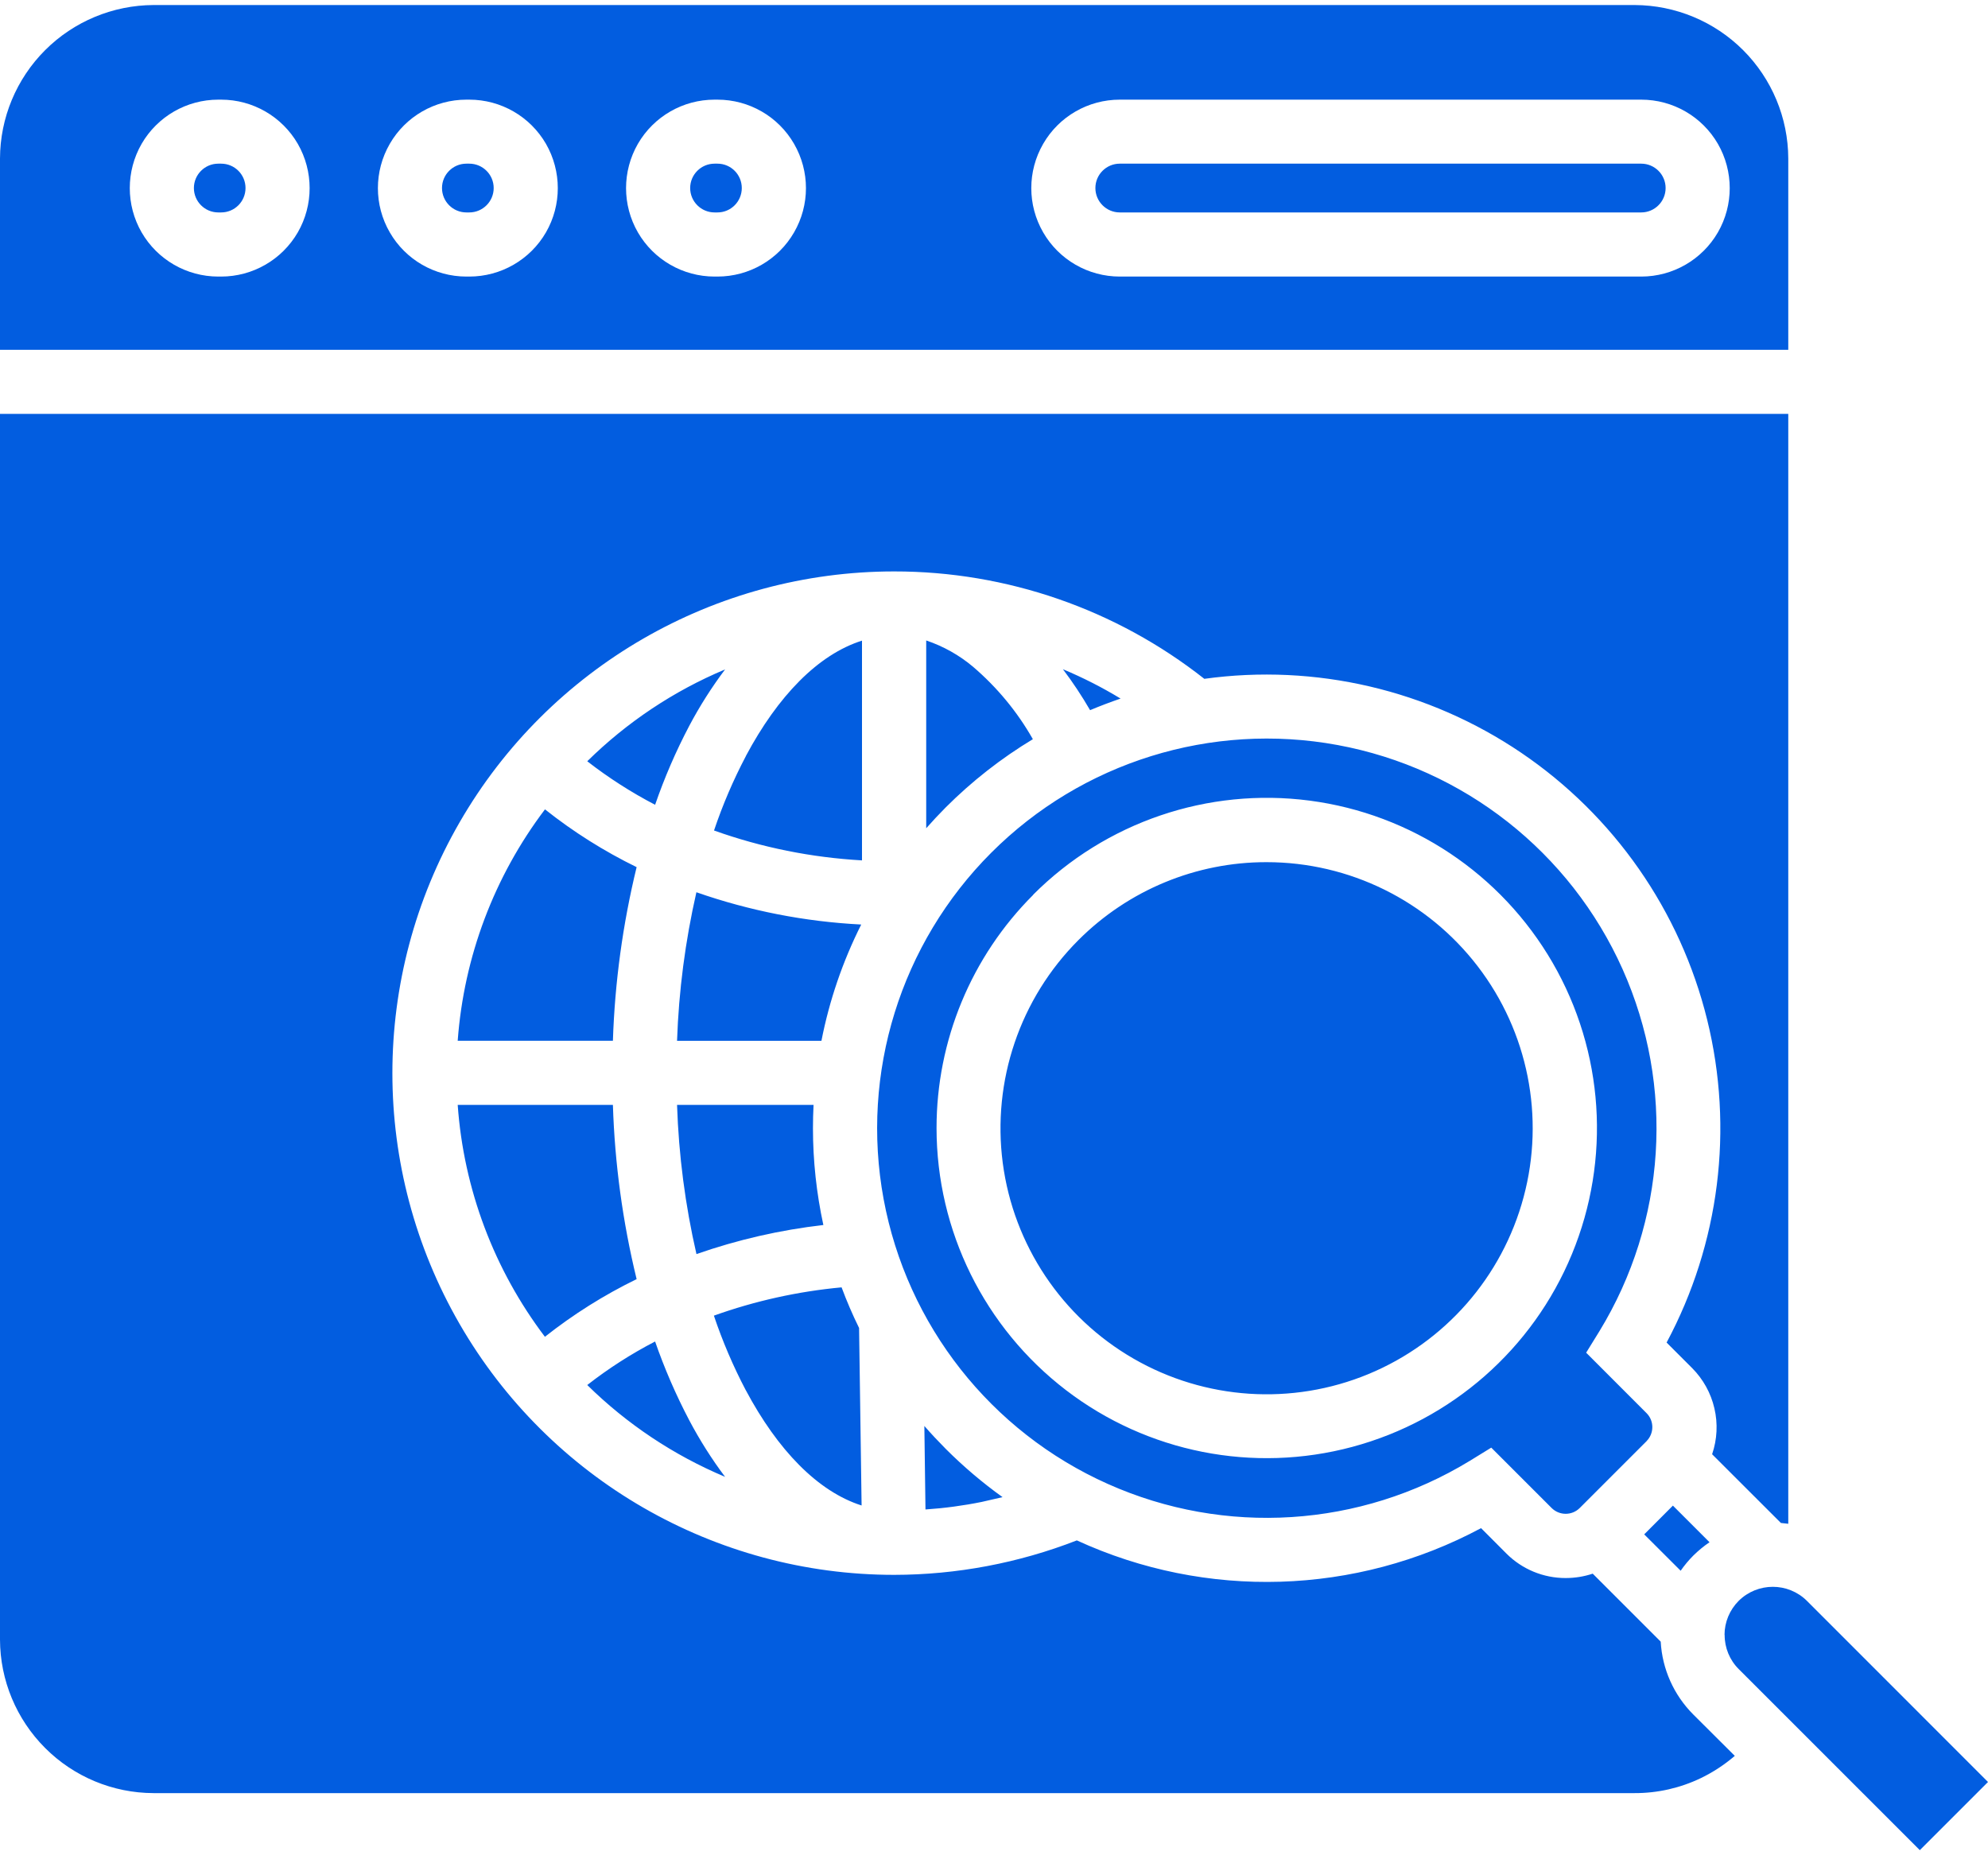 <?xml version="1.0" encoding="UTF-8"?> <svg xmlns="http://www.w3.org/2000/svg" width="30" height="28" viewBox="0 0 30 28" fill="none"><path fill-rule="evenodd" clip-rule="evenodd" d="M13.01 9.668C12.347 9.876 11.738 10.504 11.255 11.411H11.256C11.066 11.772 10.905 12.147 10.775 12.534C11.494 12.791 12.246 12.942 13.008 12.985V9.668L13.01 9.668ZM9.886 12.146C9.525 11.958 9.182 11.738 8.862 11.489C9.461 10.899 10.167 10.428 10.942 10.103C10.739 10.373 10.558 10.658 10.4 10.957C10.199 11.339 10.027 11.737 9.886 12.146L9.886 12.146ZM9.886 20.245V20.246C9.525 20.433 9.182 20.653 8.862 20.903C9.461 21.493 10.167 21.963 10.942 22.289C10.739 22.019 10.558 21.732 10.4 21.433C10.199 21.05 10.027 20.653 9.885 20.244L9.886 20.245ZM9.249 16.675H6.907C6.997 17.945 7.455 19.161 8.223 20.175C8.652 19.836 9.116 19.544 9.607 19.305C9.397 18.443 9.277 17.561 9.249 16.675L9.249 16.675ZM9.607 13.087C9.116 12.847 8.652 12.555 8.224 12.215C7.457 13.228 7 14.441 6.907 15.707H9.249C9.278 14.824 9.398 13.946 9.607 13.087L9.607 13.087ZM0 5.279H26.986V2.392C26.984 1.779 26.739 1.191 26.305 0.757C25.871 0.323 25.283 0.079 24.67 0.076H2.316C1.703 0.079 1.115 0.323 0.681 0.757C0.247 1.191 0.002 1.779 0 2.392L0 5.279ZM24.767 2.47C24.97 2.47 25.135 2.635 25.135 2.838C25.135 3.041 24.97 3.206 24.767 3.206H16.898C16.695 3.206 16.53 3.041 16.53 2.838C16.53 2.635 16.695 2.47 16.898 2.47H24.767ZM16.896 1.504L24.767 1.504C25.244 1.504 25.685 1.758 25.924 2.171C26.162 2.585 26.162 3.094 25.924 3.507C25.685 3.92 25.244 4.174 24.767 4.174H16.898C16.421 4.174 15.98 3.92 15.742 3.507C15.503 3.094 15.503 2.585 15.742 2.171C15.98 1.758 16.421 1.504 16.898 1.504L16.896 1.504ZM3.337 2.47C3.541 2.47 3.705 2.635 3.705 2.838C3.705 3.041 3.541 3.206 3.337 3.206H3.294C3.091 3.206 2.926 3.041 2.926 2.838C2.926 2.635 3.091 2.47 3.294 2.47H3.337ZM3.294 1.504H3.337V1.504C3.814 1.504 4.255 1.758 4.494 2.171C4.732 2.585 4.732 3.094 4.494 3.507C4.255 3.92 3.814 4.174 3.337 4.174H3.294C2.817 4.174 2.376 3.92 2.137 3.507C1.899 3.094 1.899 2.585 2.137 2.171C2.376 1.758 2.817 1.504 3.294 1.504V1.504ZM7.082 2.47C7.285 2.47 7.45 2.635 7.45 2.838C7.45 3.041 7.285 3.206 7.082 3.206H7.038C6.835 3.206 6.67 3.041 6.67 2.838C6.67 2.635 6.835 2.47 7.038 2.47H7.082ZM7.038 1.504H7.082V1.504C7.559 1.504 8 1.758 8.239 2.171C8.477 2.585 8.477 3.094 8.239 3.507C8 3.92 7.559 4.174 7.082 4.174H7.038C6.561 4.174 6.12 3.92 5.882 3.507C5.643 3.094 5.643 2.585 5.882 2.171C6.12 1.758 6.561 1.504 7.038 1.504V1.504ZM10.827 2.47C11.03 2.47 11.194 2.635 11.194 2.838C11.194 3.041 11.03 3.206 10.827 3.206H10.783C10.58 3.206 10.415 3.041 10.415 2.838C10.415 2.635 10.58 2.47 10.783 2.47H10.827ZM10.783 1.504H10.827V1.504C11.304 1.504 11.745 1.758 11.983 2.171C12.222 2.585 12.222 3.094 11.983 3.507C11.745 3.92 11.304 4.174 10.827 4.174H10.783C10.306 4.174 9.865 3.92 9.626 3.507C9.388 3.094 9.388 2.585 9.626 2.171C9.865 1.758 10.306 1.504 10.783 1.504V1.504ZM15.59 13.504V13.504C16.685 12.407 18.227 11.882 19.763 12.083C21.299 12.284 22.654 13.188 23.43 14.53C24.205 15.871 24.313 17.496 23.721 18.928C23.13 20.36 21.905 21.434 20.409 21.836C18.913 22.238 17.315 21.922 16.086 20.98C14.856 20.037 14.134 18.577 14.133 17.027C14.132 15.706 14.657 14.437 15.593 13.504L15.59 13.504ZM16.274 14.188C15.392 15.07 14.97 16.314 15.132 17.551C15.295 18.789 16.024 19.881 17.106 20.505C18.187 21.129 19.497 21.215 20.65 20.738C21.804 20.26 22.669 19.273 22.992 18.067C23.316 16.861 23.059 15.573 22.299 14.583C21.539 13.592 20.362 13.012 19.114 13.012C18.049 13.01 17.027 13.434 16.274 14.188ZM13.949 21.521L13.966 22.781L13.967 22.781C14.252 22.762 14.535 22.724 14.816 22.667C14.921 22.644 15.025 22.62 15.129 22.595V22.595C14.824 22.376 14.538 22.133 14.272 21.867C14.16 21.754 14.052 21.639 13.949 21.521L13.949 21.521ZM12.7 19.429C12.777 19.636 12.865 19.841 12.964 20.042L13.002 22.721C12.341 22.511 11.735 21.884 11.254 20.98L11.254 20.981C11.064 20.619 10.903 20.243 10.773 19.856C11.395 19.633 12.042 19.49 12.7 19.429ZM12.276 16.675L10.217 16.675C10.242 17.433 10.34 18.188 10.51 18.927C11.13 18.71 11.772 18.563 12.425 18.488C12.321 18.008 12.268 17.518 12.268 17.028C12.268 16.91 12.271 16.793 12.277 16.675L12.276 16.675ZM12.994 13.953H12.994C12.147 13.91 11.31 13.746 10.509 13.466C10.341 14.203 10.243 14.953 10.217 15.708H12.396C12.515 15.099 12.717 14.509 12.996 13.954L12.994 13.953ZM15.587 11.157H15.587C15.352 10.742 15.046 10.373 14.684 10.063C14.476 9.888 14.236 9.753 13.977 9.666V12.5C14.072 12.392 14.171 12.287 14.273 12.184C14.668 11.789 15.11 11.443 15.588 11.155L15.587 11.157ZM16.91 10.543C16.632 10.374 16.341 10.226 16.04 10.1C16.189 10.297 16.326 10.504 16.45 10.718C16.602 10.654 16.756 10.596 16.91 10.543ZM26.238 24.16C26.101 24.297 26.024 24.482 26.024 24.675H26.026H26.026C26.025 24.868 26.101 25.053 26.238 25.19L28.971 27.923L30 26.894L27.267 24.16C26.982 23.878 26.523 23.878 26.238 24.16ZM25.837 21.947H25.837C25.913 21.724 25.925 21.484 25.871 21.254C25.818 21.024 25.701 20.814 25.535 20.647L25.15 20.262C25.949 18.769 26.167 17.034 25.762 15.39C25.357 13.746 24.357 12.311 22.956 11.361C21.554 10.411 19.851 10.013 18.174 10.245C16.84 9.194 15.191 8.623 13.493 8.624C10.788 8.624 8.288 10.067 6.936 12.41C5.583 14.753 5.583 17.639 6.936 19.982C8.288 22.324 10.788 23.768 13.493 23.768C14.436 23.767 15.371 23.59 16.25 23.248C18.201 24.145 20.458 24.076 22.35 23.063L22.733 23.447C22.97 23.684 23.292 23.817 23.627 23.816C23.766 23.816 23.903 23.794 24.035 23.75L25.061 24.776C25.084 25.191 25.259 25.582 25.553 25.876L26.179 26.5C26.024 26.633 25.852 26.746 25.668 26.835C25.356 26.985 25.014 27.063 24.668 27.062H2.316C1.702 27.06 1.114 26.815 0.681 26.381C0.247 25.947 0.002 25.359 0 24.746V6.246H26.986V22.997C26.949 22.992 26.912 22.988 26.875 22.985L25.836 21.947L25.837 21.947ZM25.797 23.275L25.245 22.723L24.812 23.157L25.362 23.706H25.362C25.419 23.624 25.483 23.547 25.554 23.476C25.629 23.402 25.71 23.335 25.797 23.276L25.797 23.275ZM14.958 12.87C13.59 14.239 12.983 16.193 13.334 18.096C13.686 19.999 14.951 21.607 16.718 22.396C18.485 23.186 20.527 23.055 22.179 22.048L22.504 21.848L23.417 22.761C23.534 22.875 23.72 22.875 23.837 22.761L24.85 21.748H24.849C24.963 21.631 24.963 21.445 24.849 21.329L23.936 20.415L24.136 20.091L24.136 20.091C25.145 18.438 25.276 16.396 24.486 14.628C23.696 12.861 22.088 11.595 20.184 11.244C18.28 10.893 16.326 11.501 14.958 12.87Z" fill="#025DE0"></path></svg> 